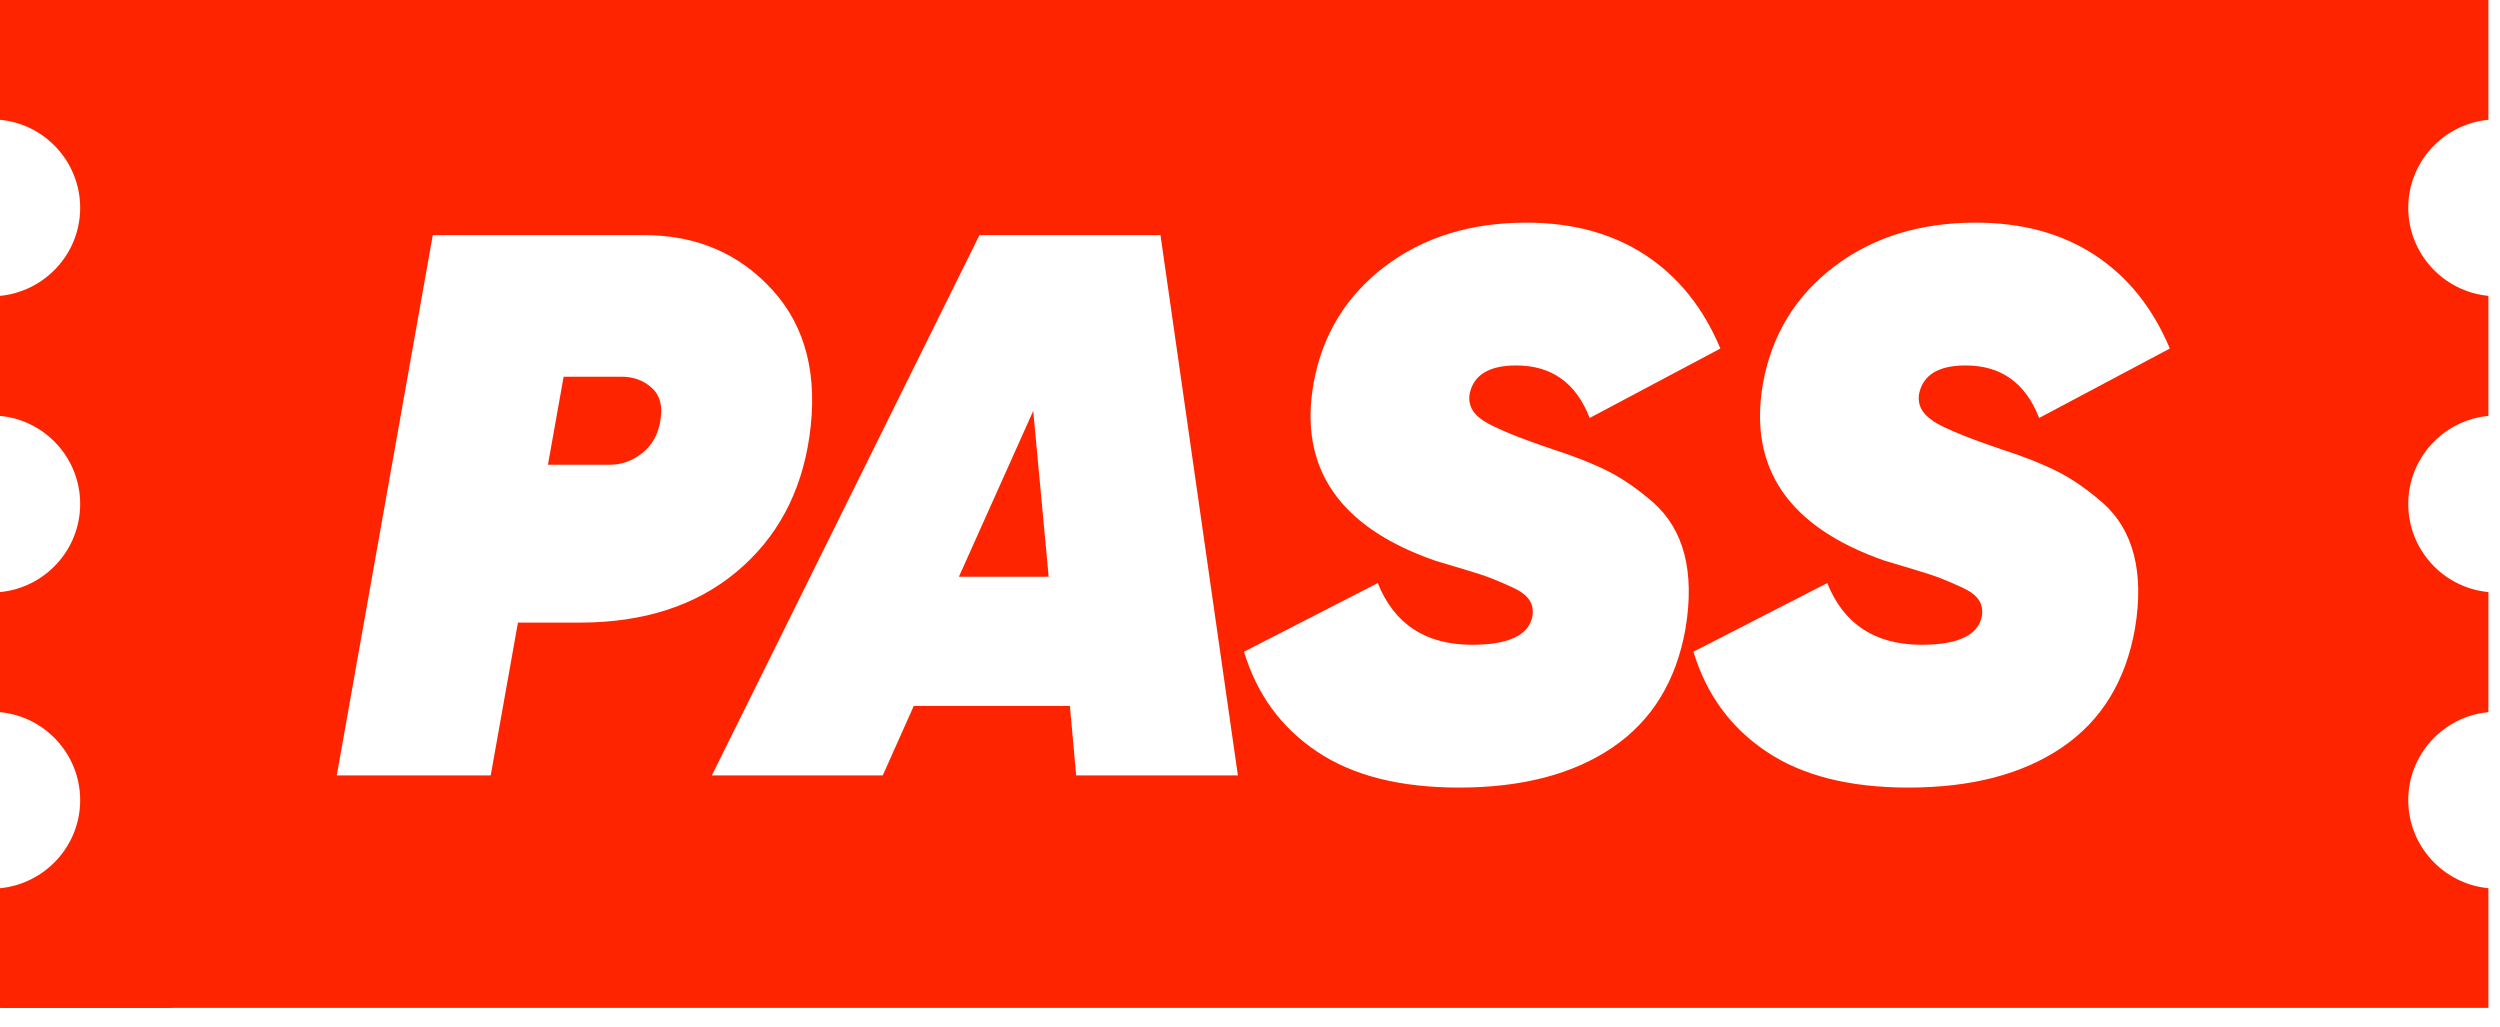 <?xml version="1.0" encoding="UTF-8"?>
<svg xmlns="http://www.w3.org/2000/svg" width="73" height="30" viewBox="0 0 73 30" fill="none">
  <path d="M0 0V3.498C1.31 3.619 2.341 4.728 2.341 6.068C2.341 7.408 1.31 8.513 0 8.639V12.144C1.31 12.266 2.341 13.371 2.341 14.715C2.341 16.059 1.31 17.164 0 17.289V20.795C1.31 20.916 2.341 22.025 2.341 23.365C2.341 24.705 1.31 25.81 0 25.936V29.429H5L7.095 25.025C10.199 18.502 10.199 10.928 7.095 4.405L5 0H0Z" fill="#FF2400"></path>
  <path d="M72.661 0H0C4.706 3.206 7.797 8.598 7.797 14.715C7.797 20.831 4.706 26.227 0 29.429H72.661V25.936C71.351 25.81 70.321 24.705 70.321 23.365C70.321 22.025 71.351 20.916 72.661 20.795V17.289C71.351 17.164 70.321 16.059 70.321 14.715C70.321 13.371 71.351 12.266 72.661 12.144V8.639C71.351 8.513 70.321 7.408 70.321 6.068C70.321 4.728 71.351 3.619 72.661 3.498V0ZM15.124 18.18L14.329 22.641H9.834L12.637 6.865H18.803C20.341 6.865 21.594 7.404 22.564 8.477C23.534 9.549 23.891 10.974 23.635 12.747C23.396 14.399 22.682 15.719 21.501 16.702C20.321 17.686 18.795 18.18 16.929 18.18H15.124ZM31.424 22.641L31.241 20.613H26.682L25.777 22.641H20.787L28.601 6.865H33.886L36.146 22.641H31.424ZM49.217 18.358C48.945 19.888 48.235 21.046 47.083 21.827C45.931 22.608 44.438 22.997 42.6 22.997C40.885 22.997 39.501 22.649 38.459 21.948C37.412 21.248 36.702 20.277 36.325 19.03L40.231 17.026C40.714 18.228 41.631 18.827 42.986 18.827C44.053 18.827 44.641 18.548 44.747 17.994C44.775 17.811 44.747 17.657 44.657 17.52C44.568 17.386 44.41 17.265 44.183 17.16C43.956 17.054 43.745 16.965 43.55 16.888C43.355 16.811 43.079 16.722 42.726 16.617C42.373 16.512 42.097 16.431 41.903 16.37C39.104 15.395 37.919 13.666 38.357 11.189C38.613 9.776 39.306 8.643 40.434 7.784C41.562 6.926 42.941 6.501 44.568 6.501C45.923 6.501 47.083 6.817 48.045 7.448C49.006 8.08 49.736 8.987 50.235 10.177L46.418 12.205C46.025 11.185 45.31 10.671 44.272 10.671C43.489 10.671 43.039 10.942 42.917 11.48C42.856 11.812 42.994 12.079 43.323 12.29C43.655 12.5 44.333 12.78 45.355 13.124C46.004 13.334 46.54 13.549 46.97 13.767C47.4 13.986 47.834 14.29 48.28 14.678C48.722 15.071 49.026 15.573 49.185 16.188C49.343 16.803 49.355 17.524 49.217 18.35V18.358ZM56.446 12.298C56.779 12.508 57.456 12.788 58.479 13.132C59.128 13.342 59.663 13.557 60.093 13.775C60.523 13.994 60.958 14.298 61.404 14.686C61.846 15.079 62.15 15.581 62.308 16.196C62.467 16.811 62.479 17.532 62.341 18.358C62.069 19.888 61.359 21.046 60.207 21.827C59.055 22.608 57.562 22.997 55.724 22.997C54.008 22.997 52.625 22.649 51.582 21.948C50.536 21.248 49.826 20.277 49.448 19.03L53.355 17.026C53.838 18.228 54.755 18.827 56.11 18.827C57.177 18.827 57.765 18.548 57.87 17.994C57.899 17.811 57.87 17.657 57.781 17.52C57.692 17.386 57.534 17.265 57.306 17.16C57.079 17.054 56.868 16.965 56.674 16.888C56.479 16.811 56.203 16.722 55.85 16.617C55.497 16.512 55.221 16.431 55.026 16.37C52.227 15.395 51.043 13.666 51.481 11.189C51.736 9.776 52.43 8.643 53.558 7.784C54.686 6.926 56.065 6.501 57.692 6.501C59.047 6.501 60.207 6.817 61.169 7.448C62.13 8.08 62.86 8.987 63.359 10.177L59.542 12.205C59.148 11.185 58.434 10.671 57.396 10.671C56.613 10.671 56.162 10.942 56.041 11.48C55.98 11.812 56.118 12.079 56.446 12.29V12.298Z" fill="#FF2400"></path>
  <path d="M18.154 11H16.458L16 13.57H17.813C18.158 13.57 18.475 13.453 18.763 13.222C19.047 12.992 19.221 12.68 19.282 12.287C19.359 11.866 19.274 11.546 19.035 11.328C18.795 11.109 18.499 11 18.154 11Z" fill="#FF2400"></path>
  <path d="M28 16.841H30.621L30.17 12L28 16.841Z" fill="#FF2400"></path>
</svg>
